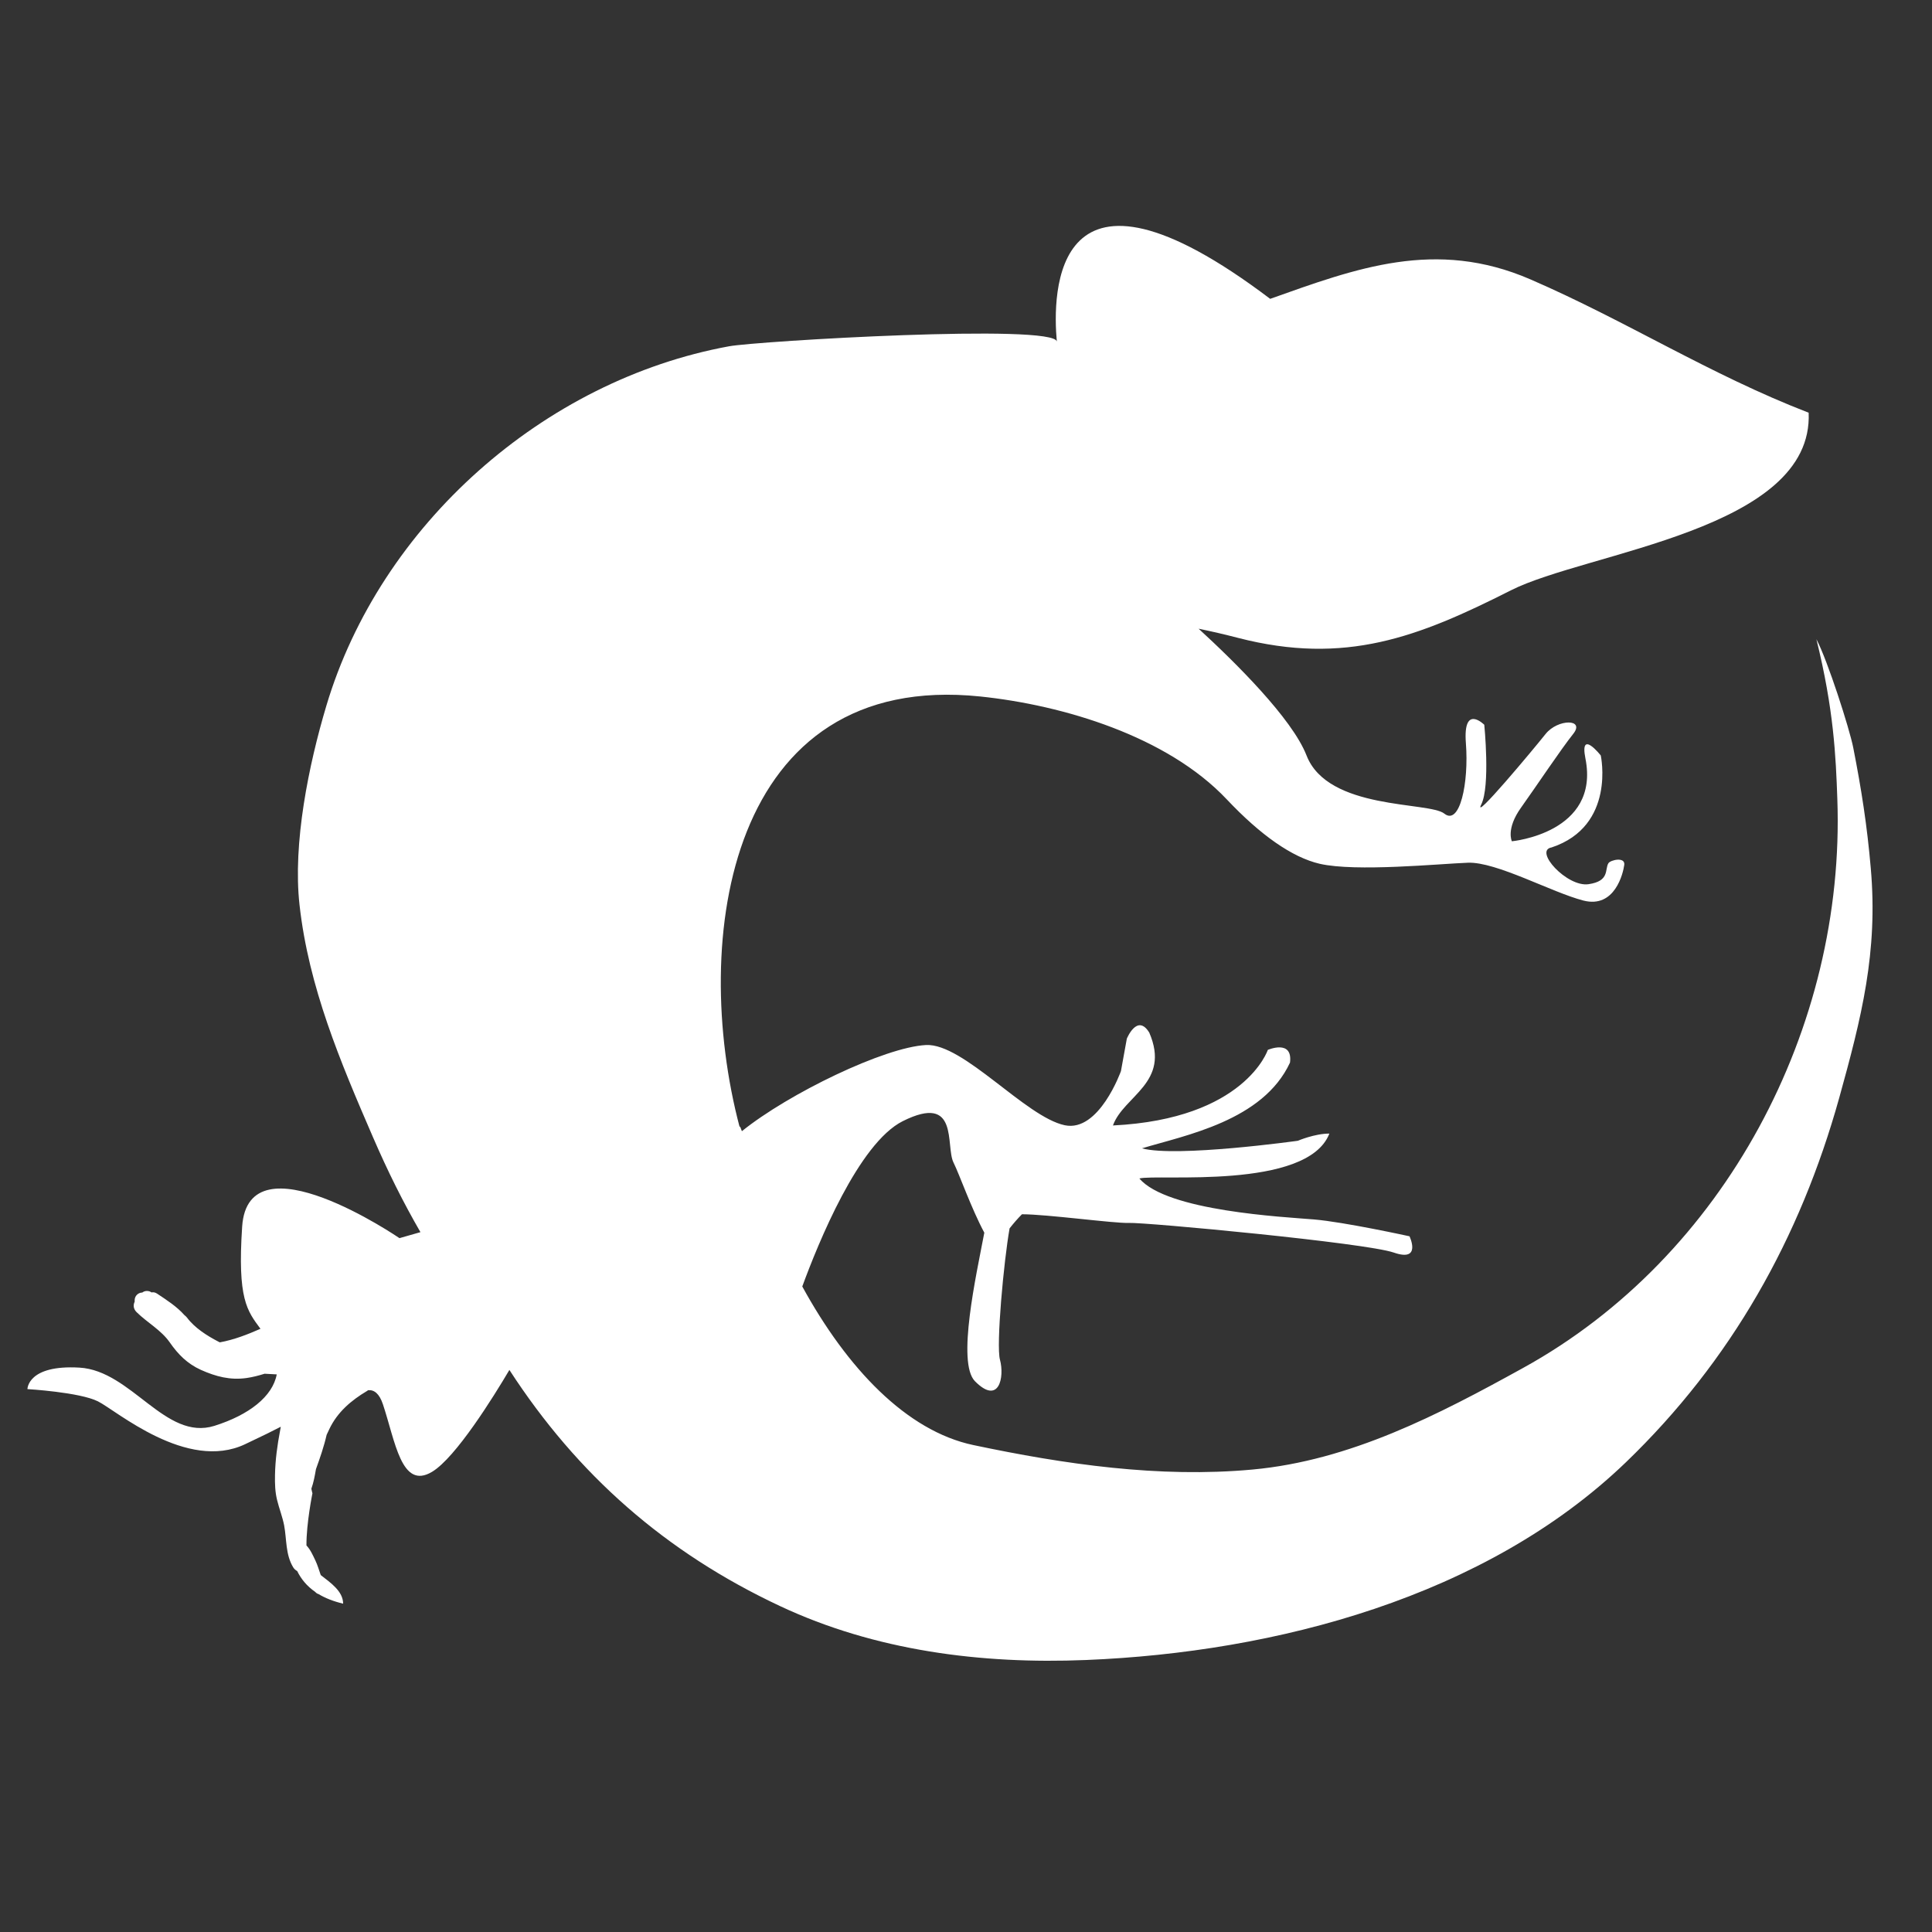 <?xml version="1.0" encoding="utf-8"?>
<!-- Generator: Adobe Illustrator 16.0.0, SVG Export Plug-In . SVG Version: 6.00 Build 0)  -->
<!DOCTYPE svg PUBLIC "-//W3C//DTD SVG 1.1//EN" "http://www.w3.org/Graphics/SVG/1.1/DTD/svg11.dtd">
<svg version="1.1" xmlns="http://www.w3.org/2000/svg" xmlns:xlink="http://www.w3.org/1999/xlink" x="0px" y="0px" width="50px"
	 height="50px" viewBox="0 0 50 50" enable-background="new 0 0 50 50" xml:space="preserve">
<rect x="0" y="0" width="50" height="50" fill="#333333" stroke="none"/>
<g id="Calque_2" display="none">
	<g display="inline">
		<path fill="#FFFFFF" d="M47.21,24.118c-2.008-0.311-0.61-1.758-3.783-2.084c-3.225-0.333-10.854,0.383-11.986,4.14
			c5.539-0.181,13.28,5.725,16.084-1.575L47.21,24.118z M44.445,26.211c-3.321,1.798-6.546-1.378-9.952-1.068l6.943-1.505
			l3.201,0.51L44.445,26.211z"/>
		<path fill="#FFFFFF" d="M20.755,19.492l1.018,2.052l-1.536,0.002l0.332,1.281l-0.606,0.765
			c-5.861-1.499-11.445-0.225-14.349-6.544c-1.932-4.204,3.241-3.859,6.169-3.167c2.576,0.61,3.228,2.187,5.408,3.028
			c-3.077-3.308-6.08-5.004-5.09-10.288c7.572-0.691,8.213,7.336,10.672,12.614L20.755,19.492z M19.736,16.396
			c-1.847-2.752-1.533-7.185-5.594-7.711C12.758,10.823,18.741,17.344,19.736,16.396z"/>
		<path fill="#FFFFFF" d="M28.895,35.438l-1.014-5.143c0.799-0.899,8.615,7.119,9.092,8.035c0.902,1.733,1.025,3.982,0.551,5.838
			C31.449,44.739,30.838,39.509,28.895,35.438c0.826,2.578,0.492,13.854-3.709,12.786c-4.258-1.082-3.431-9.104-2.646-12.266
			C24.317,28.79,25.949,29.269,28.895,35.438z M36.015,42.124c1.208-1.36-4.165-7.455-5.59-8.229
			C31.578,36.799,32.357,41.605,36.015,42.124z"/>
		<path fill="#FFFFFF" d="M23.869,19.418c-0.243-0.151-1.871-4.659-2.041-5.39c-1.009-4.336-1.363-9.753,2.73-12.577
			c3.519,1.978,4.079,6.3,3.845,10.082C28.284,13.433,26.859,21.281,23.869,19.418z"/>
		<path fill="#FFFFFF" d="M20.14,27.312c0.201,0.122,1.345,2.066,0.905,2.455c-4.404,4.207-8.678,9.856-15.544,7.197
			c0.149-2.669,2.147-5.779,4.388-7.111C11.285,29.021,18.997,26.627,20.14,27.312z"/>
		<path fill="#FFFFFF" d="M45.175,36.462c-2.068,0.299-5.709,1.141-7.621,0.253c-2.059-0.954-5.251-5.102-7.391-6.426
			c-1.336-6.241,8.622-2.007,11.122-0.436C43.272,31.103,45.139,34.053,45.175,36.462z"/>
		<path fill="#FFFFFF" d="M44.668,13.315c-0.393,7.591-7.506,8.902-13.685,9.717l-0.856-3.018
			C34.257,15.979,38.319,11.197,44.668,13.315z"/>
		<path fill="#FFFFFF" d="M36.463,5.661c0.772,1.891,0.861,4.017,0.175,5.965c-0.375,1.065-5.136,6.27-6.207,7.099
			c-0.774,0.599-1.463,1.33-2.549,1.277c-0.139-0.756-0.42-1.245-0.298-2.071c0.176-1.189,2.538-8.19,3.131-9.208
			C31.738,6.959,34.319,5.036,36.463,5.661z M29.915,15.369c0.607,0.633,5.09-4.222,5.381-5.119
			c0.593-1.828-0.967-2.722-2.245-1.983C32.717,8.459,29.647,15.089,29.915,15.369z"/>
		<path fill="#FFFFFF" d="M17.007,24.327c0.13,0.061,0.137,0.725,0.536,0.813c0.834,0.184,1.832-0.076,2.702,0.013
			c0.005,0.446-0.466,0.763-0.821,0.966c-0.999,0.572-9.286,2.566-10.646,2.633C6.137,28.879,1.2,27.195,3.674,24.08
			C5.934,21.235,14.099,22.972,17.007,24.327z M15.663,25.152c-3.213-0.061-6.78-1.79-9.695-0.264
			c-0.597,0.313-1.216,0.01-0.983,1.024l2.78,1.2L15.663,25.152z"/>
		<path fill="#FFFFFF" d="M22.786,30.295c0.884,1.046-2.714,10.082-3.641,11.491c-1.139,1.731-3.4,3.103-5.54,2.697
			c-2.058-4.236,2.692-9.15,5.616-11.882C19.617,32.233,22.458,29.908,22.786,30.295z M15.159,42.639
			c1.217,1.481,5.537-6.975,5.08-8.23C17.697,36.445,14.743,38.998,15.159,42.639z"/>
		<path fill="#FFFFFF" d="M24.685,22.15c3-0.867,5.679,2.346,3.428,5.036C24.388,31.636,20.289,23.422,24.685,22.15z"/>
	</g>
</g>
<g id="Calque_3">
	<path fill="#FFFFFF" d="M47.961,19.345c-0.098-0.492-0.66-2.247-0.953-2.803c0.451,1.824,0.503,3.028,0.542,4.139
		c0.212,5.918-2.919,11.847-8.132,14.721c-2.196,1.213-4.474,2.398-7.007,2.63c-2.412,0.221-4.863-0.136-7.221-0.634
		c-1.73-0.365-3.268-1.987-4.427-4.104c0.411-1.122,1.459-3.707,2.601-4.279c1.469-0.733,1.1,0.638,1.312,1.07
		c0.158,0.318,0.458,1.182,0.798,1.817c-0.21,1.105-0.717,3.362-0.242,3.844c0.622,0.628,0.769-0.105,0.647-0.557
		c-0.103-0.371,0.099-2.554,0.249-3.399c0.1-0.128,0.206-0.25,0.32-0.365c0.644-0.001,2.392,0.239,2.765,0.224
		c0.445-0.017,6.134,0.515,6.86,0.768c0.728,0.253,0.405-0.422,0.405-0.422s-1.693-0.371-2.475-0.436
		c-0.779-0.065-3.801-0.214-4.516-1.06c0.452-0.121,4.347,0.309,4.917-1.162c-0.382,0-0.816,0.186-0.816,0.186
		s-3.138,0.438-4.035,0.196c1.121-0.339,3.133-0.711,3.832-2.219c0.077-0.611-0.574-0.329-0.574-0.329s-0.589,1.788-4.008,1.956
		c0.276-0.769,1.502-1.102,0.94-2.403c-0.311-0.507-0.581,0.157-0.581,0.157L29.01,27.72c0,0-0.566,1.59-1.455,1.401
		c-1.014-0.215-2.62-2.123-3.589-2.076c-1.078,0.055-3.56,1.257-4.766,2.23c-0.016-0.042-0.032-0.082-0.048-0.125
		c-0.003,0.007-0.007,0.014-0.01,0.02c-1.289-4.874-0.288-11.82,6.227-11.145c2.148,0.223,4.839,1.029,6.381,2.664
		c0.872,0.924,1.692,1.501,2.405,1.666c0.936,0.214,3.094,0,3.836-0.028c0.738-0.026,2.166,0.767,2.986,0.979
		c0.819,0.211,1.032-0.715,1.059-0.926c0.025-0.211-0.357-0.126-0.411-0.039c-0.099,0.159,0.041,0.462-0.516,0.542
		c-0.555,0.08-1.427-0.872-0.952-0.952c1.667-0.555,1.271-2.379,1.271-2.379s-0.553-0.703-0.397,0.079
		c0.382,1.93-1.904,2.141-1.904,2.141s-0.159-0.318,0.239-0.873c0.396-0.555,1.03-1.507,1.347-1.904
		c0.318-0.396-0.396-0.396-0.713,0c-0.316,0.397-1.905,2.301-1.665,1.824c0.237-0.475,0.078-2.062,0.078-2.062
		s-0.555-0.556-0.476,0.476c0.08,1.031-0.158,2.142-0.557,1.824c-0.396-0.318-3.013-0.079-3.567-1.506
		c-0.374-0.96-1.86-2.425-2.793-3.28c0.339,0.07,0.678,0.148,1.019,0.237c2.78,0.717,4.67-0.02,7.06-1.229
		c1.969-0.996,7.84-1.557,7.709-4.598c-2.562-0.989-4.706-2.37-7.201-3.451c-2.456-1.064-4.517-0.284-6.735,0.504
		c-5.655-4.277-5.635-0.12-5.521,1.108c-0.044-0.472-7.746-0.015-8.484,0.12c-4.796,0.879-9.026,4.624-10.421,9.303
		c-0.456,1.527-0.873,3.558-0.694,5.156c0.237,2.125,1.055,4.054,1.895,5.996c0.39,0.902,0.782,1.688,1.234,2.471l-0.543,0.155
		c0,0-3.912-2.678-4.071-0.299c-0.125,1.877,0.128,2.176,0.474,2.645C6.4,34.539,6.059,34.672,5.689,34.74
		c-0.013-0.007-0.026-0.014-0.04-0.02c-0.292-0.152-0.61-0.353-0.809-0.62c-0.02-0.025-0.042-0.046-0.065-0.063
		c-0.199-0.224-0.452-0.387-0.713-0.56c-0.049-0.032-0.097-0.039-0.14-0.029c-0.03-0.022-0.07-0.038-0.119-0.038
		c-0.05,0-0.09,0.017-0.121,0.041c-0.107,0-0.197,0.089-0.197,0.198v0.039c-0.041,0.086-0.036,0.188,0.054,0.274
		c0.276,0.27,0.632,0.46,0.855,0.78c0.217,0.312,0.455,0.552,0.807,0.711c0.385,0.172,0.755,0.27,1.18,0.21
		c0.16-0.023,0.314-0.063,0.467-0.111c0.105,0.007,0.209,0.012,0.314,0.017c-0.105,0.568-0.713,1.049-1.614,1.332
		c-1.269,0.396-2.142-1.428-3.49-1.507C0.71,35.315,0.71,35.95,0.71,35.95s1.349,0.079,1.825,0.317
		c0.476,0.237,2.3,1.824,3.808,1.109c0.455-0.214,0.744-0.358,0.924-0.452c-0.006,0.03-0.011,0.061-0.017,0.093
		c-0.073,0.385-0.126,0.764-0.133,1.158c-0.004,0.222,0.001,0.433,0.055,0.649c0.054,0.221,0.139,0.432,0.182,0.655
		c0.068,0.367,0.033,0.75,0.233,1.082c0.029,0.046,0.064,0.078,0.104,0.097c0.101,0.207,0.252,0.392,0.468,0.541
		c0.023,0.028,0.053,0.047,0.084,0.055c0.172,0.104,0.382,0.188,0.637,0.249c0-0.319-0.32-0.539-0.579-0.74
		c-0.045-0.126-0.082-0.26-0.139-0.378c-0.068-0.142-0.128-0.28-0.231-0.389c-0.004-0.569,0.155-1.35,0.155-1.35
		s-0.014-0.044-0.028-0.118c0.059-0.165,0.089-0.335,0.119-0.507c0.105-0.291,0.207-0.584,0.276-0.887
		c0.023-0.052,0.047-0.103,0.071-0.151c0.208-0.437,0.563-0.74,0.972-0.983c0.012-0.006,0.022-0.014,0.032-0.022
		c0.155-0.014,0.29,0.088,0.383,0.368c0.318,0.951,0.476,2.221,1.27,1.745c0.617-0.37,1.597-1.952,2.002-2.637
		c1.765,2.721,4.045,4.722,6.997,6.108c2.469,1.161,5.22,1.51,7.924,1.399c4.911-0.199,10.344-1.627,13.972-5.115
		c2.729-2.628,4.511-5.803,5.523-9.434c0.576-2.075,1.008-3.773,0.816-5.947C48.321,21.372,48.173,20.423,47.961,19.345z"/>
</g>
<g id="Calque_1" display="none">
	<g display="inline">
		<path fill="#FFFFFF" d="M24.97,23.864c-0.341,0.417-0.557,0.767-0.853,1.026c-0.667,0.585-1.634,0.588-2.461-0.019
			c-1.126-0.825-1.954-1.907-2.438-3.219c-0.429-1.161-0.072-2.313,0.825-2.871c0.9-0.56,2.055-0.361,2.915,0.579
			c0.555,0.607,1.021,1.294,1.537,1.938c0.624,0.778,0.925,0.749,1.293-0.186c0.76-1.931,1.695-3.751,2.981-5.395
			c1.508-1.929,3.427-3.381,5.367-4.819c0.786-0.583,1.56-1.185,2.58-1.963c-0.092,1.563,0.986,2.356,1.583,3.417
			c0.534,0.945,0.791,1.96,0.608,3.024c-0.223,1.305,0.153,2.356,1.056,3.292c0.683,0.707,1.317,1.463,1.948,2.218
			c1.132,1.354,0.925,2.582-0.631,3.428c-0.574,0.313-0.935,0.542-0.349,1.146c0.063,0.064,0.092,0.167,0.119,0.257
			c0.114,0.391-0.9,2.851-1.29,2.984c-0.479,0.166-0.503,0.429-0.431,0.871c0.329,2.004-0.695,3.48-2.676,3.918
			c-1.323,0.292-2.613,0.065-3.827-0.428c-2.141-0.869-4.34-1.65-6.096-3.256c-1.093-0.998-2.021-2.1-2.5-3.532
			c-0.159-0.472-0.169-0.815,0.304-1.133C24.892,24.903,25.204,24.547,24.97,23.864z M21.366,19.356
			c-1.057-0.033-1.921,0.917-1.446,1.619c0.45,0.666,1.063,1.259,1.467,1.993c0.009,0.017,0.06,0.018,0.091,0.016
			c0.377-0.025,0.361,0.219,0.382,0.494c0.062,0.78,0.502,1.154,1.28,1.017c0.613-0.108,0.939-0.791,0.733-1.422
			c-0.239-0.734-0.785-0.958-1.565-0.623c-0.324,0.139-0.703,0.373-0.882-0.085c-0.139-0.354-0.227-0.825,0.323-1.038
			c0.479-0.185,0.877-0.449,0.656-1.06C22.205,19.714,21.813,19.38,21.366,19.356z M36.745,18.711
			c0.531-0.069,0.906-0.385,0.926-0.964c0.016-0.509-0.313-0.834-0.827-0.842c-0.564-0.009-1.006,0.246-1.021,0.869
			C35.807,18.327,36.155,18.627,36.745,18.711z M34.821,17.081c0.873-0.401,1.729-0.837,2.707-0.888
			c0.06-0.003,0.15-0.119,0.162-0.192c0.022-0.148-0.092-0.248-0.227-0.224C36.469,15.958,35.451,16.103,34.821,17.081z"/>
		<path fill="#FFFFFF" d="M17.766,36.763c2.175,0.031,4.193,0.921,6.09,2.13c3.24,2.064,5.953,4.733,8.556,7.525
			c0.542,0.58,1.089,1.154,1.629,1.735c0.13,0.138,0.315,0.284,0.25,0.482c-0.085,0.268-0.356,0.225-0.569,0.214
			c-1.462-0.072-2.904-0.279-4.328-0.619c-2.93-0.698-5.796-1.662-8.798-2.059c-3.213-0.426-6.397-0.385-9.531,0.509
			c-0.719,0.205-0.777-0.033-0.612-0.626c0.84-3.003,2.229-5.717,4.196-8.148C15.447,36.92,16.506,36.794,17.766,36.763z"/>
		<path fill="#FFFFFF" d="M25.552,1.975c-1.292,0.906-2.333,1.861-3.188,3.007c-0.088,0.12-0.232,0.226-0.372,0.276
			c-4,1.424-5.834,4.61-6.713,8.463c-1.449,6.352,1.236,12.318,7.024,15.955c0.322,0.203,1.053,0.206,0.73,0.965
			c-0.303,0.711-0.853,0.648-1.432,0.49c-5.471-1.481-8.608-5.189-9.724-10.592c-0.957-4.633-0.151-9.103,2.09-13.259
			C16.194,3.153,21.274,0.822,25.552,1.975z"/>
		<path fill="#FFFFFF" d="M31.486,44.364c-1.831-1.549-3.571-3.121-5.455-4.523c-2.044-1.522-4.169-2.894-6.742-3.373
			c-0.659-0.122-1.318-0.214-1.984-0.146c-0.548,0.057-0.592-0.187-0.439-0.61c0.313-0.862,0.634-1.725,0.925-2.596
			c0.115-0.343,0.325-0.408,0.647-0.392c0.506,0.024,1.015,0.033,1.521,0.006c2.435-0.123,3.482-0.985,4.075-3.345
			c0.106-0.423,0.165-0.857,0.242-1.273c0.237-0.058,0.31,0.112,0.401,0.228c1.428,1.804,3.198,3.166,5.329,4.024
			c0.596,0.238,0.658,0.479,0.388,1.035c-0.683,1.405-1.047,2.918-1.386,4.438c-0.233,1.047-0.101,1.995,0.441,2.918
			C30.148,41.946,30.809,43.159,31.486,44.364z"/>
		<path fill="#FFFFFF" d="M13.096,7.803c-1.524,3.207-2.178,6.574-2.021,10.065c0.266,5.927,2.846,10.438,8.335,13.042
			c0.752,0.358,1.584,0.548,2.37,0.901c-1.75,0.605-3.515,0.687-5.239,0.009c-4.396-1.729-7.204-4.948-8.253-9.514
			c-1.229-5.343,0.215-10.035,4.029-13.98C12.518,8.117,12.68,7.808,13.096,7.803z"/>
		<path fill="#FFFFFF" d="M36.612,5.198c-2.777-2.044-5.482-1.758-8.147-0.196c-3.155,1.849-4.654,4.827-5.395,8.274
			c-0.355,1.653-0.411,3.333-0.367,5.098c-0.658-0.196-1.243-0.439-1.875-0.358c-0.393,0.05-0.492-0.208-0.534-0.511
			c-0.757-5.515,0.116-10.55,4.557-14.381c3.163-2.729,7.655-2.682,10.435-0.054C35.867,3.62,36.35,4.235,36.612,5.198z"/>
		<path fill="#FFFFFF" d="M21.784,5.945c-1.568,2.665-2.168,5.391-2.215,8.26c-0.02,1.179,0.056,2.347,0.277,3.503
			c0.064,0.333,0.065,0.563-0.255,0.814c-1.061,0.828-1.255,1.972-0.866,3.176c0.514,1.591,1.549,2.821,2.948,3.735
			c0.324,0.211,0.714,0.409,1.073,0.331c0.895-0.194,0.984,0.247,0.918,0.954c-0.059,0.63-0.019,1.27-0.069,1.901
			c-0.084,1.069-0.205,1.154-1.087,0.6c-3.638-2.281-6.105-5.421-6.851-9.726c-0.612-3.529-0.09-6.89,1.81-9.979
			C18.579,7.707,20.081,6.433,21.784,5.945z"/>
		<path fill="#FFFFFF" d="M36.508,8.308c-2.267-1.246-4.437-1.057-6.515,0.582c-1.951,1.537-3.038,3.611-3.704,5.953
			c-0.489,1.718-0.68,3.482-0.877,5.247c-0.035,0.305,0.042,0.749-0.267,0.862c-0.351,0.129-0.444-0.35-0.666-0.544
			c-1.153-1.015-1.36-2.319-1.293-3.786c0.15-3.307,0.845-6.421,2.99-9.043c1.662-2.032,3.778-3.257,6.467-3.325
			c1.219-0.031,2.319,0.327,3.276,1.078C37.061,6.226,37.202,6.99,36.508,8.308z"/>
		<path fill="#FFFFFF" d="M26.13,18.886c0.336-3.378,0.961-6.65,3.562-9.149c0.887-0.854,1.924-1.437,3.127-1.706
			c0.756-0.169,1.51-0.18,2.248,0.093c0.359,0.132,0.803,0.26,0.867,0.655c0.053,0.327-0.387,0.453-0.627,0.638
			c-0.802,0.62-1.614,1.226-2.437,1.819C30.05,13.271,27.733,15.742,26.13,18.886z"/>
		<path fill="#FFFFFF" d="M20.965,21.061c-0.457,0.086-0.674-0.015-0.656-0.41c0.023-0.508,0.24-0.869,0.79-0.881
			c0.483-0.011,0.833,0.284,0.834,0.738C21.935,21.267,21.245,20.939,20.965,21.061z"/>
		<path fill="#FFFFFF" d="M22.854,22.727c0.414,0.023,0.63,0.279,0.66,0.661c0.034,0.428-0.257,0.644-0.639,0.663
			c-0.365,0.019-0.581-0.219-0.603-0.587C22.247,23.059,22.447,22.812,22.854,22.727z"/>
		<path fill="#FFFFFF" d="M36.855,18.262c-0.378,0.012-0.564-0.149-0.585-0.434c-0.021-0.3,0.185-0.472,0.467-0.481
			c0.244-0.007,0.406,0.156,0.454,0.401C37.256,18.075,37.043,18.19,36.855,18.262z"/>
	</g>
</g>
<g id="Calque_4" display="none">
	<path display="inline" fill="#FFFFFF" d="M47.726,16.603c-1.117-2.536-2.466-2.663-3.624-8.961
		c-0.304-1.644-0.295-2.055-0.611-2.408c-2.546-2.778-12.612,6.386-15.602,10.702c-1.404-0.835-4.29-1.003-5.894,0.155
		C16.82,6.046,7.989,3.699,6.354,4.998C5.759,5.471,5.557,6.611,5.439,7.411c-0.544,3.664-0.454,2.815-2.288,5.638
		c-2.744,4.211-1.871,10.934-0.737,12.444c1.915,2.515,11.561,0.365,14.455-0.545C12.83,28.029,4.514,36.941,3.033,41.521
		c1.905-1.446,5.131-2.897,6.424-0.658c0.58,1.021,0.923,2.563,2.793,5.21c4.115-6.797,7.936-13.926,10.843-20.031
		c5.151,1.366,1.779-3.166,6.296,4.187c4.999,8.154,5.734,12.412,7.993,15.936c0.195-2.875,2.357-6.896,5.265-6.306
		c1.324,0.265,2.605,0.758,3.769,1.452c-2.49-5.031-6.289-9.301-10.325-13.203c-6.381-6.179-5.609-2.969,5.361-0.985
		c2.169,0.392,4.52,0.466,5.753-1.357C48.22,24.25,48.963,19.417,47.726,16.603z"/>
</g>
<g id="Calque_5" display="none">
</g>
</svg>
